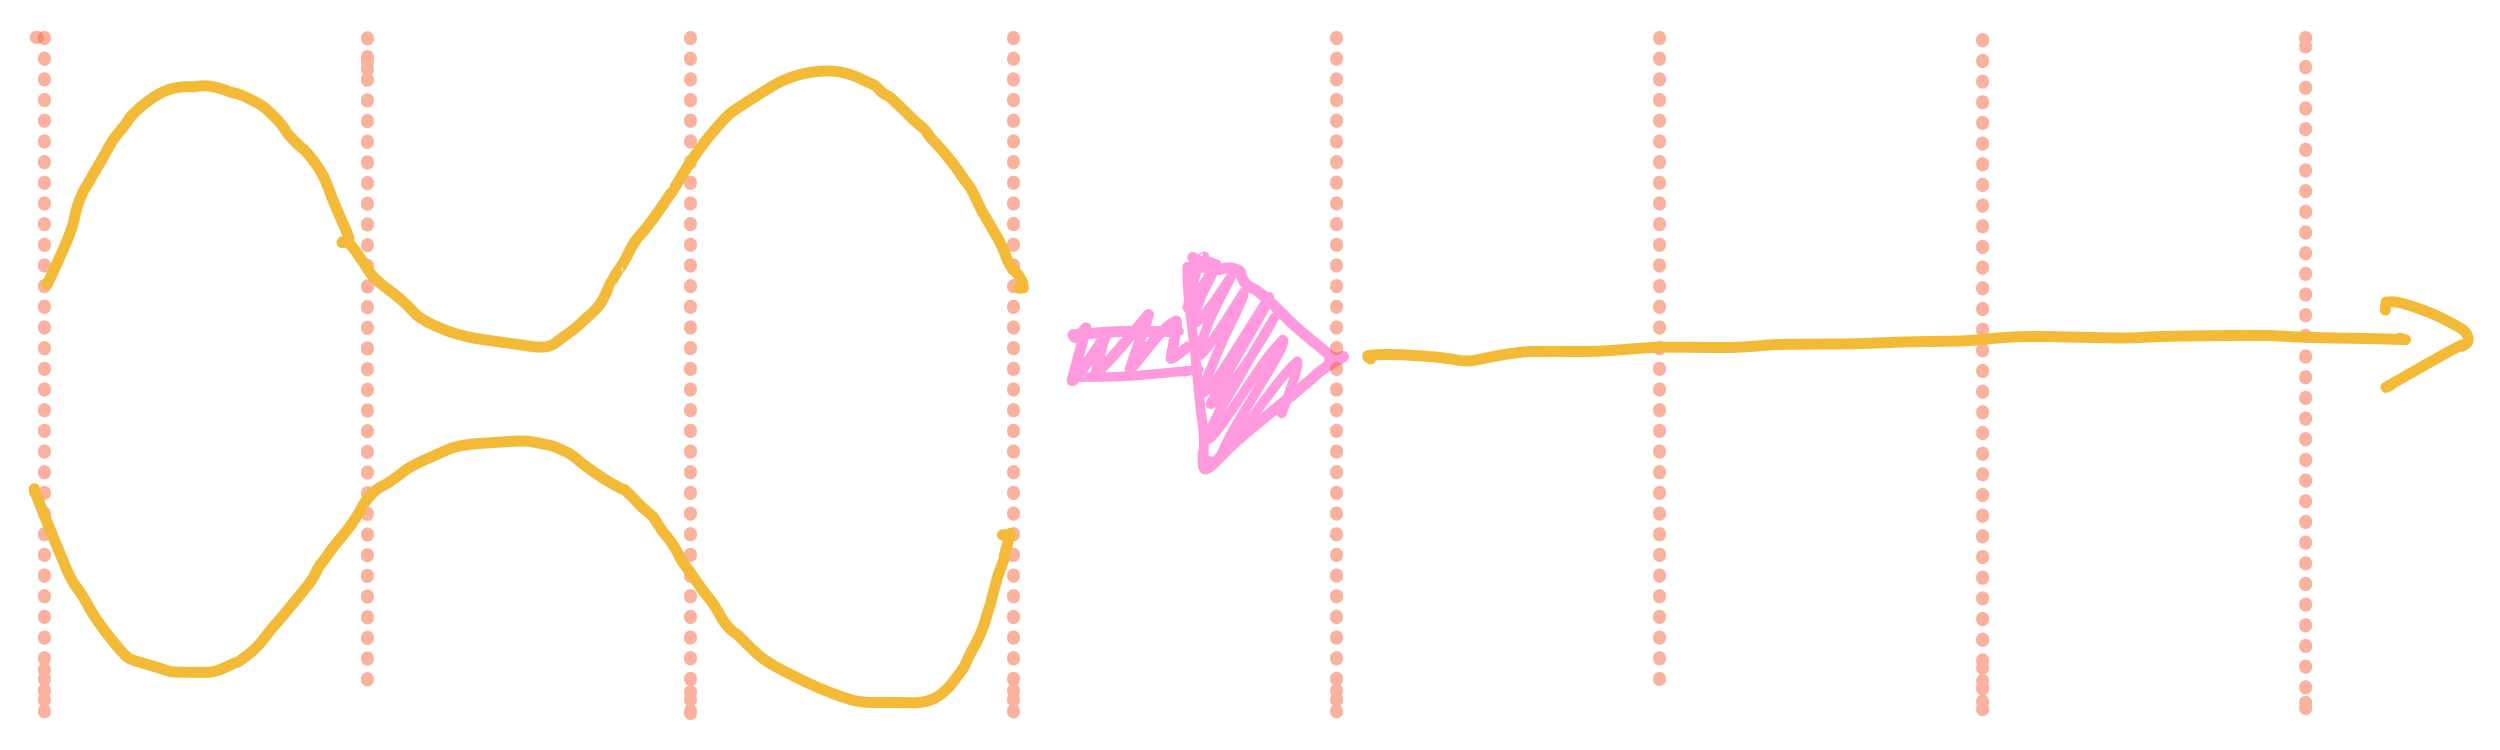 <?xml version="1.0" encoding="UTF-8" standalone="yes"?>
<svg xmlns="http://www.w3.org/2000/svg" xmlns:xlink="http://www.w3.org/1999/xlink" width="773.921pt" height="232.276pt" version="1.1" viewBox="-413.749 656.415 773.921 232.276">
  <!--
	Exported with Concepts: Smarter Sketching
	Version: 1059 on iOS 15.4
	https://concepts.app/
	-->
  <title>Untitled 1</title>
  <desc>Drawing exported from Concepts: Smarter Sketching</desc>
  <defs></defs>
  <g id="Pen" opacity="1.000">
    <path id="STROKE_da9450ae-f121-40b5-8fe4-ebb2bbe9eaf9" opacity="0.510" fill="none" stroke="#f66640" stroke-width="4.000" stroke-opacity="1.000" stroke-linecap="round" stroke-linejoin="round" stroke-dasharray="0.400,6.000" d="M -300.000 678.000 L -300.000 673.448 L -300.000 678.000 Q -300.000 673.041 -300.000 668.000 L -300.000 678.000 Q -300.000 685.033 -300.000 738.000 Q -300.000 743.141 -300.000 748.000 Q -300.000 754.109 -300.000 758.000 Q -300.000 765.211 -300.000 778.000 Q -300.000 785.156 -300.000 788.000 Q -300.000 794.063 -300.000 798.000 Q -300.000 803.006 -300.000 808.000 Q -300.000 813.676 -300.000 818.000 Q -300.000 823.041 -300.000 828.000 Q -300.000 833.416 -300.000 838.000 Q -300.000 843.574 -300.000 848.000 Q -300.000 853.030 -300.000 858.000 Q -300.000 863.096 -300.000 868.000 "></path>
    <path id="STROKE_2a57bc51-dae1-4549-90be-5dc756d178ed" opacity="0.510" fill="none" stroke="#f66640" stroke-width="4.000" stroke-opacity="1.000" stroke-linecap="round" stroke-linejoin="round" stroke-dasharray="0.400,6.000" d="M -200.000 668.000 Q -200.000 668.658 -200.000 678.000 Q -200.000 684.062 -200.000 688.000 Q -200.000 693.609 -200.000 698.000 Q -200.000 703.970 -200.000 708.000 Q -200.000 713.868 -200.000 718.000 Q -200.000 723.120 -200.000 728.000 Q -200.000 733.482 -200.000 738.000 Q -200.000 743.857 -200.000 748.000 Q -200.000 754.026 -200.000 758.000 Q -200.000 763.709 -200.000 768.000 Q -200.000 773.846 -200.000 778.000 Q -200.000 783.982 -200.000 788.000 Q -200.000 793.586 -200.000 798.000 Q -200.000 803.245 -200.000 808.000 Q -200.000 813.859 -200.000 818.000 Q -200.000 823.925 -200.000 828.000 Q -200.000 833.823 -200.000 838.000 Q -200.000 843.721 -200.000 848.000 Q -200.000 853.086 -200.000 858.000 Q -200.000 863.756 -200.000 868.000 Q -200.000 873.050 -200.000 878.000 Q -200.000 876.010 -200.000 874.552 L -200.000 878.000 L -200.000 868.000 "></path>
    <path id="STROKE_5a3f8190-5476-4dab-993a-df5b8862b1a8" opacity="0.510" fill="none" stroke="#f66640" stroke-width="4.000" stroke-opacity="1.000" stroke-linecap="round" stroke-linejoin="round" stroke-dasharray="0.400,6.000" d="M -100.000 668.000 Q -100.000 669.346 -100.000 678.000 Q -100.000 683.234 -100.000 688.000 Q -100.000 693.848 -100.000 698.000 Q -100.000 703.914 -100.000 708.000 Q -100.000 715.483 -100.000 718.000 Q -100.000 724.426 -100.000 728.000 Q -100.000 733.959 -100.000 738.000 Q -100.000 743.562 -100.000 748.000 Q -100.000 754.948 -100.000 758.000 Q -100.000 763.232 -100.000 768.000 Q -100.000 774.267 -100.000 778.000 Q -100.000 785.471 -100.000 798.000 Q -100.000 804.972 -100.000 808.000 Q -100.000 813.915 -100.000 818.000 Q -100.000 824.290 -100.000 828.000 Q -100.000 834.904 -100.000 838.000 Q -100.000 843.300 -100.000 848.000 Q -100.000 853.198 -100.000 858.000 Q -100.000 863.279 -100.000 868.000 Q -100.000 873.289 -100.000 878.000 Q -100.000 875.325 -100.000 868.000 "></path>
    <path id="STROKE_78bf018b-b95a-4198-9f18-9beead068636" opacity="0.510" fill="none" stroke="#f66640" stroke-width="4.000" stroke-opacity="1.000" stroke-linecap="round" stroke-linejoin="round" stroke-dasharray="0.400,6.000" d="M -402.163 668.000 Q -402.332 668.000 -402.632 668.000 L -400.000 668.000 "></path>
    <path id="STROKE_492135ef-0570-4aa0-bf10-1ea34df580f4" opacity="0.510" fill="none" stroke="#f66640" stroke-width="4.000" stroke-opacity="1.000" stroke-linecap="round" stroke-linejoin="round" stroke-dasharray="0.400,6.000" d="M -400.000 668.000 Q -400.000 670.893 -400.000 678.000 Q -400.000 685.243 -400.000 698.000 Q -400.000 704.952 -400.000 718.000 Q -400.000 723.471 -400.000 728.000 Q -400.000 733.243 -400.000 738.000 Q -400.000 745.233 -400.000 748.000 Q -400.000 753.404 -400.000 758.000 Q -400.000 763.892 -400.000 768.000 Q -400.000 773.200 -400.000 778.000 Q -400.000 783.561 -400.000 788.000 Q -400.000 794.007 -400.000 798.000 Q -400.000 803.778 -400.000 808.000 Q -400.000 814.392 -400.000 818.000 Q -400.000 823.630 -400.000 828.000 Q -400.000 834.118 -400.000 838.000 Q -400.000 843.132 -400.000 848.000 Q -400.000 853.563 -400.000 858.000 Q -400.000 863.096 -400.000 868.000 Q -400.000 873.528 -400.000 878.000 Q -400.000 875.507 -400.000 868.000 L -400.000 859.165 "></path>
    <path id="STROKE_fbcfe55b-d2e4-4f4e-83c6-d7d5c7676f6a" opacity="1.000" fill="none" stroke="#f3ba38" stroke-width="3.400" stroke-opacity="1.000" stroke-linecap="round" stroke-linejoin="round" d="M -399.073 744.096 Q -399.073 744.131 -399.073 744.334 Q -398.781 743.801 -396.239 738.274 Q -393.696 732.747 -392.404 729.443 Q -391.112 726.140 -390.658 723.696 Q -390.203 721.253 -389.317 718.860 Q -388.431 716.466 -387.873 715.520 Q -387.314 714.574 -386.072 712.453 Q -384.829 710.331 -382.992 707.147 Q -381.154 703.963 -379.998 701.776 Q -378.841 699.589 -376.808 697.228 Q -374.774 694.867 -373.895 693.374 Q -373.017 691.881 -370.003 689.363 Q -366.988 686.846 -364.307 685.387 Q -361.626 683.928 -358.961 683.541 Q -356.295 683.153 -355.116 683.260 Q -353.936 683.367 -353.049 683.198 Q -352.162 683.029 -350.736 682.997 Q -349.311 682.965 -348.077 683.206 Q -346.842 683.447 -346.250 683.610 Q -345.658 683.773 -345.320 683.876 Q -344.982 683.978 -344.720 684.070 Q -344.457 684.163 -344.401 684.173 Q -344.345 684.184 -344.183 684.236 Q -344.021 684.289 -343.599 684.445 Q -343.177 684.600 -342.932 684.693 Q -342.687 684.786 -342.590 684.855 Q -342.494 684.925 -342.675 684.864 Q -342.857 684.802 -340.890 685.300 Q -338.923 685.798 -336.879 686.831 Q -334.834 687.865 -333.634 688.501 Q -332.434 689.138 -330.414 691.013 Q -328.394 692.888 -327.472 693.952 Q -326.549 695.016 -326.076 695.718 Q -325.603 696.419 -325.453 696.656 Q -325.303 696.892 -325.173 697.072 Q -325.043 697.251 -324.978 697.443 Q -324.913 697.634 -323.997 698.607 Q -323.081 699.581 -322.447 700.214 Q -321.812 700.848 -321.399 701.236 Q -320.986 701.623 -320.623 701.970 Q -320.260 702.318 -319.907 702.496 Q -319.553 702.675 -318.066 704.490 Q -316.579 706.303 -315.928 707.238 Q -315.277 708.172 -314.911 708.796 Q -314.545 709.421 -314.383 709.710 Q -314.220 709.999 -314.124 710.173 Q -314.028 710.347 -313.575 711.110 Q -313.122 711.874 -311.946 715.030 Q -310.770 718.187 -309.727 720.638 Q -308.683 723.090 -308.164 724.233 Q -307.646 725.375 -307.163 726.476 Q -306.681 727.576 -306.515 728.021 Q -306.348 728.465 -306.109 729.008 Q -305.871 729.551 -305.865 729.589 Q -305.859 729.626 -305.843 729.651 Q -305.827 729.675 -305.752 730.070 Q -305.678 730.465 -305.711 730.477 Q -305.711 730.505 -305.729 730.519 Q -305.748 730.533 -305.785 730.561 "></path>
    <path id="STROKE_5bb295ec-29c3-431b-b870-84e8b89b4dff" opacity="1.000" fill="none" stroke="#f3ba38" stroke-width="3.400" stroke-opacity="1.000" stroke-linecap="round" stroke-linejoin="round" d="M -307.733 731.221 Q -307.733 731.221 -307.733 731.235 Q -307.733 731.249 -307.733 731.460 Q -308.191 731.686 -307.128 731.313 Q -306.064 730.941 -303.862 733.924 Q -301.660 736.908 -299.961 739.693 Q -298.262 742.478 -295.012 744.902 Q -291.761 747.326 -289.593 749.201 Q -287.424 751.076 -285.593 753.127 Q -283.763 755.179 -279.389 757.132 Q -275.015 759.085 -272.096 759.877 Q -269.177 760.669 -267.534 760.986 Q -265.891 761.303 -261.265 761.973 Q -256.639 762.644 -253.842 762.994 Q -251.045 763.344 -249.635 763.587 Q -248.225 763.829 -246.772 763.875 Q -245.319 763.920 -244.138 763.674 Q -242.956 763.429 -241.921 762.642 Q -240.886 761.855 -240.558 761.617 Q -240.230 761.378 -239.923 761.152 Q -239.617 760.926 -239.054 760.497 Q -238.491 760.068 -237.919 759.685 Q -237.347 759.301 -237.073 759.100 Q -236.799 758.899 -236.117 758.364 Q -235.435 757.828 -234.687 757.150 Q -233.939 756.472 -233.453 755.988 Q -232.968 755.505 -232.708 755.288 Q -232.447 755.071 -232.335 754.978 Q -232.222 754.885 -232.277 754.924 Q -232.331 754.964 -232.099 754.786 Q -231.866 754.608 -230.432 753.266 Q -228.998 751.925 -228.241 750.899 Q -227.484 749.873 -226.918 748.773 Q -226.353 747.673 -226.069 746.960 Q -225.785 746.247 -225.606 745.880 Q -225.427 745.513 -225.433 745.431 Q -225.438 745.349 -224.633 743.924 Q -223.828 742.499 -223.453 741.879 Q -223.079 741.258 -222.760 740.769 Q -222.442 740.280 -222.444 740.279 Q -222.446 740.278 -222.297 740.057 Q -222.148 739.837 -221.805 739.331 Q -221.462 738.824 -221.378 738.701 Q -221.294 738.577 -221.127 738.305 Q -220.961 738.032 -220.577 737.365 Q -220.193 736.698 -220.275 736.850 Q -220.358 737.001 -220.063 736.483 Q -219.767 735.966 -219.509 735.438 Q -219.250 734.911 -218.717 733.853 Q -218.183 732.795 -217.880 732.281 Q -217.576 731.768 -217.366 731.477 Q -217.156 731.186 -217.071 731.066 Q -216.986 730.947 -216.528 730.316 Q -216.070 729.686 -215.639 729.259 Q -215.207 728.832 -213.937 727.264 Q -212.668 725.695 -211.933 724.674 Q -211.198 723.652 -210.842 723.126 Q -210.487 722.600 -210.173 722.207 Q -209.859 721.813 -208.879 720.386 Q -207.900 718.960 -207.261 718.000 Q -206.621 717.040 -206.380 716.667 Q -206.139 716.293 -205.991 716.217 Q -205.844 716.142 -203.332 711.898 Q -200.820 707.654 -198.193 703.940 Q -195.565 700.225 -193.606 697.948 Q -191.647 695.672 -190.437 694.262 Q -189.228 692.852 -188.277 692.015 Q -187.326 691.177 -186.363 690.524 Q -185.400 689.870 -185.024 689.618 Q -184.648 689.366 -180.669 686.826 Q -176.690 684.287 -173.838 682.607 Q -170.986 680.927 -166.967 679.741 Q -162.948 678.556 -158.929 678.409 Q -154.910 678.262 -151.970 679.085 Q -149.031 679.908 -146.965 680.951 Q -144.900 681.995 -143.856 682.382 Q -142.812 682.769 -141.998 683.714 Q -141.185 684.658 -140.688 685.049 Q -140.190 685.441 -139.925 685.594 Q -139.659 685.746 -139.137 685.999 Q -138.614 686.252 -138.514 686.349 Q -138.414 686.447 -138.546 686.264 Q -138.677 686.080 -137.429 687.217 Q -136.180 688.353 -135.064 689.459 Q -133.949 690.565 -132.635 691.872 Q -131.321 693.180 -130.645 693.814 Q -129.970 694.448 -129.421 694.857 Q -128.872 695.266 -128.662 695.451 Q -128.451 695.635 -128.124 695.935 Q -127.797 696.235 -127.750 696.262 Q -127.703 696.289 -127.337 696.725 Q -126.971 697.161 -126.588 697.748 Q -126.205 698.335 -125.741 698.938 Q -125.277 699.540 -124.911 699.864 Q -124.545 700.189 -123.750 701.042 Q -122.954 701.896 -121.770 703.327 Q -120.586 704.758 -119.354 706.278 Q -118.121 707.798 -117.179 709.163 Q -116.236 710.528 -115.813 711.197 Q -115.390 711.865 -115.225 712.048 Q -115.060 712.230 -114.051 713.555 Q -113.043 714.879 -112.183 716.668 Q -111.323 718.457 -110.897 719.442 Q -110.470 720.428 -110.232 720.904 Q -109.994 721.379 -109.691 721.910 Q -109.388 722.440 -109.143 722.843 Q -108.898 723.245 -107.388 725.827 Q -105.878 728.409 -104.988 729.961 Q -104.098 731.513 -103.598 732.673 Q -103.098 733.833 -102.834 734.494 Q -102.570 735.154 -102.469 735.406 Q -102.369 735.658 -102.152 736.250 Q -101.935 736.842 -101.801 737.149 Q -101.667 737.456 -101.290 738.017 Q -100.914 738.577 -100.107 740.052 Q -100.107 740.017 -100.107 739.743 Q -99.583 740.188 -99.121 740.794 Q -98.658 741.399 -98.420 741.699 Q -98.183 741.999 -98.250 741.919 Q -98.316 741.839 -98.279 741.881 Q -98.242 741.923 -98.203 741.988 Q -98.163 742.053 -98.158 742.070 Q -98.152 742.087 -98.234 741.943 Q -98.317 741.798 -98.262 741.905 Q -98.207 742.011 -97.710 742.867 Q -97.214 743.722 -97.269 743.773 Q -97.302 743.752 -97.248 743.762 Q -97.193 743.772 -96.941 745.556 Q -97.245 745.587 -97.613 745.603 Q -97.981 745.619 -98.252 745.654 "></path>
    <path id="STROKE_bbaf18a4-2659-4141-bd62-9304e4f983d4" opacity="1.000" fill="none" stroke="#f3ba38" stroke-width="3.400" stroke-opacity="1.000" stroke-linecap="round" stroke-linejoin="round" d="M -403.044 808.847 Q -402.997 809.020 -403.119 807.709 Q -402.933 809.023 -402.903 808.755 Q -402.311 810.267 -400.574 814.635 Q -398.837 819.002 -396.530 824.521 Q -394.223 830.040 -392.918 833.130 Q -391.614 836.221 -389.944 838.380 Q -388.274 840.538 -386.353 844.082 Q -384.433 847.626 -381.544 851.412 Q -378.654 855.198 -376.869 857.254 Q -375.083 859.309 -374.131 860.021 Q -373.180 860.732 -369.704 861.672 Q -366.229 862.612 -364.210 863.295 Q -362.191 863.977 -361.335 864.229 Q -360.478 864.481 -358.971 864.471 Q -357.464 864.461 -354.416 864.535 Q -351.367 864.608 -349.488 864.541 Q -347.609 864.473 -345.581 863.670 Q -343.554 862.867 -342.363 862.252 Q -341.172 861.638 -340.642 861.559 Q -340.112 861.481 -337.476 859.504 Q -334.840 857.527 -333.037 855.345 Q -331.234 853.163 -330.426 852.033 Q -329.618 850.903 -328.986 850.253 Q -328.355 849.603 -326.326 847.216 Q -324.297 844.829 -322.918 843.096 Q -321.540 841.363 -319.727 839.178 Q -317.915 836.992 -317.306 836.049 Q -316.698 835.106 -316.334 834.421 Q -315.971 833.736 -315.799 833.277 Q -315.627 832.818 -315.040 831.901 Q -314.453 830.983 -314.168 830.665 Q -313.883 830.347 -313.547 829.926 Q -313.210 829.505 -312.595 828.609 Q -311.979 827.714 -311.063 826.440 Q -310.148 825.166 -308.918 823.708 Q -307.688 822.249 -306.639 820.954 Q -305.590 819.659 -304.968 818.755 Q -304.346 817.850 -303.786 816.992 Q -303.227 816.134 -302.658 815.207 Q -302.089 814.281 -301.397 812.930 Q -300.705 811.579 -299.211 809.965 Q -297.717 808.352 -296.707 807.679 Q -295.697 807.006 -295.158 806.771 Q -294.618 806.536 -292.887 805.418 Q -291.156 804.300 -289.075 802.593 Q -286.994 800.886 -282.506 798.875 Q -278.017 796.863 -274.917 795.517 Q -271.817 794.172 -265.723 793.721 Q -259.630 793.271 -256.257 793.085 Q -252.884 792.900 -251.273 792.957 Q -249.662 793.013 -248.951 793.194 Q -248.241 793.375 -246.792 793.623 Q -245.344 793.871 -244.623 794.049 Q -243.903 794.227 -243.508 794.252 Q -243.114 794.277 -241.315 795.031 Q -239.516 795.784 -238.412 796.325 Q -237.308 796.866 -236.425 797.503 Q -235.543 798.141 -235.088 798.543 Q -234.633 798.946 -234.334 799.209 Q -234.035 799.471 -234.063 799.427 Q -234.090 799.383 -233.344 800.016 Q -232.598 800.650 -229.494 802.816 Q -226.390 804.982 -224.261 806.162 Q -222.133 807.341 -221.397 807.683 Q -220.661 808.025 -220.661 807.883 Q -220.661 807.740 -218.953 809.397 Q -217.245 811.055 -216.328 812.069 Q -215.411 813.083 -214.853 813.564 Q -214.295 814.045 -213.745 814.486 Q -213.195 814.927 -213.227 814.899 Q -213.260 814.871 -213.075 815.023 Q -212.889 815.176 -212.518 815.506 Q -212.147 815.837 -211.685 816.330 Q -211.223 816.822 -211.480 816.469 Q -211.737 816.116 -210.525 817.985 Q -209.313 819.854 -208.840 820.619 Q -208.368 821.385 -207.936 821.760 Q -207.503 822.135 -206.143 824.042 Q -204.782 825.949 -203.873 827.792 Q -202.964 829.634 -202.235 830.691 Q -201.507 831.748 -201.036 832.280 Q -200.566 832.812 -198.597 835.733 Q -196.628 838.654 -195.338 840.266 Q -194.048 841.879 -193.636 842.404 Q -193.224 842.929 -192.803 843.580 Q -192.383 844.231 -191.930 844.981 Q -191.478 845.732 -191.181 846.264 Q -190.884 846.796 -190.393 847.675 Q -189.902 848.555 -189.113 849.571 Q -188.324 850.587 -187.406 851.441 Q -186.487 852.295 -185.953 852.580 Q -185.420 852.864 -183.233 855.098 Q -181.046 857.332 -179.115 859.054 Q -177.185 860.775 -173.995 862.589 Q -170.806 864.403 -165.566 866.928 Q -160.326 869.453 -156.448 870.916 Q -152.569 872.378 -150.589 872.962 Q -148.609 873.547 -146.322 873.758 Q -144.035 873.969 -139.469 873.898 Q -134.902 873.827 -132.017 873.964 Q -129.131 874.101 -126.585 873.389 Q -124.038 872.677 -122.067 871.039 Q -120.095 869.400 -118.379 867.134 Q -116.662 864.868 -115.846 863.702 Q -115.031 862.535 -114.577 861.351 Q -114.123 860.167 -113.112 858.292 Q -112.100 856.418 -111.423 855.135 Q -110.746 853.852 -110.195 852.541 Q -109.643 851.229 -109.280 850.178 Q -108.917 849.126 -108.666 848.294 Q -108.415 847.462 -108.185 846.669 Q -107.956 845.875 -107.766 845.270 Q -107.576 844.665 -107.420 844.214 Q -107.264 843.763 -107.213 843.686 Q -107.162 843.609 -107.080 843.159 Q -106.998 842.709 -106.020 838.911 Q -105.043 835.113 -104.247 833.063 Q -103.452 831.014 -103.135 830.093 Q -102.819 829.172 -102.751 828.918 Q -102.683 828.664 -102.651 828.671 Q -102.619 828.679 -102.818 828.709 Q -103.017 828.740 -100.987 821.539 Q -100.987 821.574 -100.987 821.904 Q -100.571 821.904 -101.818 821.932 Q -103.066 821.960 -103.422 822.016 "></path>
    <path id="STROKE_d250b991-cfa0-402f-9b7f-18291bdf2709" opacity="1.000" fill="none" stroke="#ff9adf" stroke-width="3.400" stroke-opacity="1.000" stroke-linecap="round" stroke-linejoin="round" d="M -80.630 760.940 Q -81.426 760.637 -81.216 760.707 Q -81.324 760.671 -81.563 760.026 Q -80.343 760.023 -74.286 759.472 Q -68.229 758.921 -58.669 759.012 Q -49.109 759.103 -48.965 758.950 "></path>
    <path id="STROKE_631dac16-8c01-4c63-80ed-5b3563dcd242" opacity="1.000" fill="none" stroke="#ff9adf" stroke-width="2.961" stroke-opacity="1.000" stroke-linecap="round" stroke-linejoin="round" d="M -80.798 772.665 Q -80.798 772.701 -80.798 773.078 Q -80.794 773.156 -73.778 773.135 Q -66.761 773.114 -60.576 772.581 Q -54.391 772.048 -42.652 770.837 Q -42.605 770.610 -44.715 771.006 Q -46.825 771.401 -47.052 771.518 "></path>
    <path id="STROKE_a52ed4e6-239e-4f4b-882b-6b549c1bc776" opacity="1.000" fill="none" stroke="#ff9adf" stroke-width="3.024" stroke-opacity="1.000" stroke-linecap="round" stroke-linejoin="round" d="M -45.091 738.924 Q -44.773 738.914 -46.143 738.969 Q -46.252 738.738 -46.157 742.774 Q -46.062 746.810 -44.812 757.099 Q -43.562 767.388 -42.908 774.874 Q -42.255 782.361 -41.489 787.523 Q -40.723 792.686 -41.324 800.669 Q -41.396 800.669 -41.432 800.669 Q -41.463 800.117 -41.483 798.587 Q -41.504 797.057 -41.504 796.707 "></path>
    <path id="STROKE_c9e81248-264b-4e81-94e2-6114dd2017fa" opacity="1.000" fill="none" stroke="#ff9adf" stroke-width="3.398" stroke-opacity="1.000" stroke-linecap="round" stroke-linejoin="round" d="M -39.303 799.307 Q -40.060 799.866 -39.925 799.764 Q -40.681 800.371 -40.906 801.440 Q -40.425 802.509 -35.893 797.769 Q -31.362 793.029 -24.364 787.388 Q -17.365 781.746 -12.476 777.698 Q -7.588 773.649 -5.728 771.933 Q -3.868 770.217 2.095 766.910 Q 2.095 766.839 2.095 766.803 Q 1.824 766.907 2.015 766.786 Q 2.207 766.665 1.416 766.927 Q 0.625 767.190 -0.577 767.584 Q -1.779 767.977 -2.162 768.094 "></path>
    <path id="STROKE_ac07c379-2ba3-4586-a408-0aa6af7efa3b" opacity="1.000" fill="none" stroke="#ff9adf" stroke-width="3.400" stroke-opacity="1.000" stroke-linecap="round" stroke-linejoin="round" d="M -0.870 767.018 Q -0.870 767.063 -0.870 767.323 Q -2.185 766.997 -1.815 766.991 Q -1.536 766.650 -7.172 762.158 Q -12.808 757.665 -16.243 754.087 Q -19.677 750.508 -22.172 748.365 Q -24.666 746.222 -26.075 745.603 Q -27.485 744.983 -28.174 744.188 Q -28.864 743.392 -29.330 742.220 Q -29.796 741.048 -29.715 740.679 Q -29.634 740.309 -30.980 739.801 Q -32.326 739.292 -33.468 739.349 Q -34.611 739.406 -35.504 739.642 Q -36.398 739.878 -36.285 739.854 Q -36.173 739.828 -36.163 739.870 Q -36.154 739.911 -37.258 739.848 Q -37.311 739.579 -37.537 738.991 Q -37.764 738.403 -38.453 738.001 Q -39.143 737.600 -40.084 737.461 Q -41.026 737.322 -40.703 737.347 Q -40.379 737.373 -41.031 737.474 Q -41.683 737.576 -42.302 737.349 Q -42.922 737.123 -43.180 736.936 Q -43.438 736.748 -43.659 736.621 Q -43.880 736.494 -43.657 736.626 Q -43.434 736.757 -44.469 736.109 Q -44.433 736.109 -44.266 736.244 Q -44.099 736.378 -43.800 736.647 "></path>
    <path id="STROKE_a01584af-497d-4805-bc52-250a941c2125" opacity="1.000" fill="none" stroke="#ff9adf" stroke-width="2.982" stroke-opacity="1.000" stroke-linecap="round" stroke-linejoin="round" d="M -40.906 739.534 Q -40.897 739.530 -40.942 735.769 Q -42.550 735.613 -46.215 751.653 Q -45.833 751.826 -37.175 738.171 Q -36.945 738.392 -39.900 744.138 Q -42.856 749.884 -44.673 756.369 Q -43.376 758.678 -32.320 741.452 Q -32.185 741.415 -36.385 749.421 Q -40.585 757.426 -42.998 766.534 Q -41.806 768.092 -28.792 746.920 Q -28.611 746.606 -28.862 747.961 Q -29.113 749.316 -32.852 756.856 Q -36.590 764.397 -41.922 778.062 Q -39.804 778.444 -33.602 768.550 Q -27.400 758.656 -20.840 748.301 Q -20.507 749.098 -24.990 756.712 Q -29.472 764.326 -39.088 781.486 Q -38.147 781.950 -32.548 775.168 Q -26.949 768.385 -19.094 754.540 Q -19.276 754.872 -21.608 758.673 Q -23.940 762.473 -27.586 768.835 Q -31.232 775.197 -34.717 781.008 Q -38.201 786.819 -40.140 792.602 Q -38.701 792.518 -33.107 784.311 Q -27.513 776.104 -23.978 770.724 Q -20.444 765.345 -16.583 761.550 Q -15.405 761.972 -20.965 771.239 Q -26.524 780.505 -30.116 786.430 Q -33.708 792.355 -35.668 797.102 Q -34.831 797.586 -28.995 789.527 Q -23.159 781.468 -19.347 776.441 Q -15.534 771.415 -12.147 768.237 Q -11.286 769.405 -16.966 784.391 Q -16.894 784.238 -16.822 784.086 "></path>
    <path id="STROKE_7fccea85-12e6-43e4-8d6a-e4c6832735e3" opacity="1.000" fill="none" stroke="#ff9adf" stroke-width="3.338" stroke-opacity="1.000" stroke-linecap="round" stroke-linejoin="round" d="M -79.052 759.793 Q -78.067 758.339 -78.273 758.657 Q -78.478 758.976 -78.397 758.867 Q -78.316 758.759 -78.206 758.610 Q -78.096 758.461 -77.593 757.892 Q -77.896 759.598 -81.886 774.261 Q -81.220 775.046 -71.447 760.169 Q -71.989 761.519 -71.901 761.460 Q -72.481 762.453 -74.341 771.590 Q -73.368 772.044 -58.221 753.769 Q -57.695 752.922 -63.937 770.675 Q -63.369 770.463 -60.083 766.196 Q -56.797 761.930 -54.359 759.393 Q -51.921 756.856 -49.647 755.759 Q -49.525 756.132 -49.519 756.982 Q -49.513 757.832 -51.237 767.251 Q -51.504 767.930 -48.865 765.954 Q -46.227 763.979 -45.928 763.755 "></path>
    <path id="STROKE_f10000b1-bec7-422c-8716-2a4a678a769a" opacity="0.510" fill="none" stroke="#f66640" stroke-width="4.000" stroke-opacity="1.000" stroke-linecap="round" stroke-linejoin="round" stroke-dasharray="0.400,6.000" d="M 0.000 668.000 L 0.000 678.000 Q 0.000 686.251 0.000 698.000 Q 0.000 704.591 0.000 728.000 Q 0.000 734.586 0.000 738.000 Q 0.000 743.353 0.000 748.000 Q 0.000 754.916 0.000 758.000 Q 0.000 764.974 0.000 768.000 Q 0.000 774.333 0.000 778.000 Q 0.000 783.691 0.000 788.000 Q 0.000 795.201 0.000 798.000 Q 0.000 803.341 0.000 808.000 Q 0.000 813.919 0.000 818.000 Q 0.000 824.067 0.000 828.000 Q 0.000 833.640 0.000 838.000 Q 0.000 843.160 0.000 848.000 Q 0.000 853.128 0.000 858.000 Q 0.000 863.490 0.000 868.000 Q 0.000 873.530 0.000 878.000 Q 0.000 875.310 0.000 868.000 "></path>
    <path id="STROKE_f5ef65e4-8482-42c1-8287-4b98523c1e98" opacity="0.510" fill="none" stroke="#f66640" stroke-width="4.000" stroke-opacity="1.000" stroke-linecap="round" stroke-linejoin="round" stroke-dasharray="0.400,6.000" d="M 100.000 668.000 Q 100.000 670.635 100.000 678.000 Q 100.000 683.436 100.000 688.000 Q 100.000 696.409 100.000 728.000 Q 100.000 733.456 100.000 738.000 Q 100.000 744.643 100.000 748.000 Q 100.000 755.221 100.000 768.000 Q 100.000 775.247 100.000 778.000 Q 100.000 783.998 100.000 788.000 Q 100.000 793.982 100.000 798.000 Q 100.000 803.108 100.000 808.000 Q 100.000 813.614 100.000 818.000 Q 100.000 823.134 100.000 828.000 Q 100.000 834.088 100.000 838.000 Q 100.000 843.303 100.000 848.000 Q 100.000 853.128 100.000 858.000 Q 100.000 863.096 100.000 868.000 "></path>
    <path id="STROKE_868c2eca-976f-4d4c-ac0c-a0b7221ef3c0" opacity="0.510" fill="none" stroke="#f66640" stroke-width="4.000" stroke-opacity="1.000" stroke-linecap="round" stroke-linejoin="round" stroke-dasharray="0.400,6.000" d="M 200.000 668.663 L 200.000 678.000 Q 200.000 685.032 200.000 688.000 Q 200.000 693.942 200.000 698.000 Q 200.000 704.054 200.000 708.000 Q 200.000 713.054 200.000 718.000 Q 200.000 724.241 200.000 728.000 Q 200.000 734.281 200.000 738.000 Q 200.000 744.787 200.000 748.000 Q 200.000 754.612 200.000 758.000 Q 200.000 763.361 200.000 768.000 Q 200.000 774.942 200.000 778.000 Q 200.000 783.998 200.000 788.000 Q 200.000 794.735 200.000 798.000 Q 200.000 803.179 200.000 808.000 Q 200.000 813.076 200.000 818.000 Q 200.000 824.729 200.000 828.000 Q 200.000 834.178 200.000 838.000 Q 200.000 843.160 200.000 848.000 Q 200.000 853.809 200.000 858.000 Q 200.000 863.401 200.000 868.000 Q 200.000 873.082 200.000 878.000 Q 200.000 874.140 200.000 868.000 Q 200.000 861.196 200.000 858.000 "></path>
    <path id="STROKE_e8662cce-8ae7-4453-a314-e188e3f2e306" opacity="0.510" fill="none" stroke="#f66640" stroke-width="4.000" stroke-opacity="1.000" stroke-linecap="round" stroke-linejoin="round" stroke-dasharray="0.400,6.000" d="M 300.000 668.000 Q 300.000 669.710 300.000 669.506 Q 300.000 669.721 300.000 669.882 L 300.000 668.000 Q 300.000 670.868 300.000 678.000 Q 300.000 685.103 300.000 688.000 Q 300.000 694.390 300.000 698.000 Q 300.000 704.358 300.000 708.000 Q 300.000 715.460 300.000 738.000 Q 300.000 743.424 300.000 748.000 Q 300.000 753.464 300.000 758.000 Q 300.000 763.289 300.000 768.000 Q 300.000 773.723 300.000 778.000 Q 300.000 784.324 300.000 788.000 Q 300.000 794.735 300.000 798.000 Q 300.000 804.703 300.000 808.000 Q 300.000 814.761 300.000 818.000 Q 300.000 824.120 300.000 828.000 Q 300.000 833.407 300.000 838.000 Q 300.000 843.536 300.000 848.000 Q 300.000 853.289 300.000 858.000 Q 300.000 863.634 300.000 868.000 Q 300.000 873.154 300.000 878.000 Q 300.000 877.323 300.000 868.000 "></path>
    <path id="STROKE_c290c8a3-65cd-420d-afaf-514ad3ecf064" opacity="1.000" fill="none" stroke="#f3ba38" stroke-width="3.400" stroke-opacity="1.000" stroke-linecap="round" stroke-linejoin="round" d="M 10.538 767.556 Q 9.275 766.599 9.737 766.910 Q 9.701 766.839 9.701 766.534 Q 10.273 766.298 14.108 766.170 Q 17.943 766.042 25.658 766.558 Q 33.374 767.073 36.895 767.809 Q 40.416 768.545 43.983 767.725 Q 47.551 766.905 52.509 766.078 Q 57.468 765.250 60.858 765.220 Q 64.249 765.189 66.860 765.174 Q 69.472 765.158 73.411 765.224 Q 77.350 765.291 81.313 765.126 Q 85.276 764.962 91.230 764.442 Q 97.183 763.921 100.526 763.893 Q 103.869 763.865 108.298 763.907 Q 112.727 763.949 117.309 764.016 Q 121.891 764.084 126.074 763.820 Q 130.257 763.557 133.034 763.259 Q 135.810 762.961 147.206 762.953 Q 158.601 762.944 164.803 762.690 Q 171.004 762.435 174.832 762.319 Q 178.661 762.204 182.602 762.142 Q 186.543 762.081 191.431 762.022 Q 196.318 761.964 203.276 761.180 Q 210.234 760.397 221.514 760.623 Q 232.794 760.850 238.858 761.005 Q 244.922 761.160 249.302 760.859 Q 253.682 760.559 262.707 760.426 Q 271.733 760.294 279.989 760.234 Q 288.245 760.174 291.891 760.434 Q 295.538 760.695 302.414 760.890 Q 309.289 761.085 315.270 761.138 Q 321.250 761.191 330.918 761.550 Q 329.715 761.367 329.778 761.370 Q 329.842 761.373 329.693 761.305 Q 329.543 761.236 329.244 761.084 "></path>
    <path id="STROKE_39b55719-49da-433d-8e9c-8621e22a7924" opacity="1.000" fill="none" stroke="#f3ba38" stroke-width="3.358" stroke-opacity="1.000" stroke-linecap="round" stroke-linejoin="round" d="M 324.676 752.406 Q 324.616 752.658 324.880 749.932 Q 325.822 749.792 327.642 749.884 Q 329.463 749.977 334.454 751.740 Q 339.444 753.504 342.639 755.138 Q 345.834 756.771 347.667 757.819 Q 349.500 758.867 350.018 760.141 Q 350.537 761.414 350.222 762.127 Q 349.906 762.840 348.842 763.415 Q 347.777 763.990 348.332 763.256 Q 348.887 762.521 324.844 776.305 Q 324.901 776.558 326.200 775.714 Q 327.498 774.871 327.809 774.566 "></path>
  </g>
</svg>